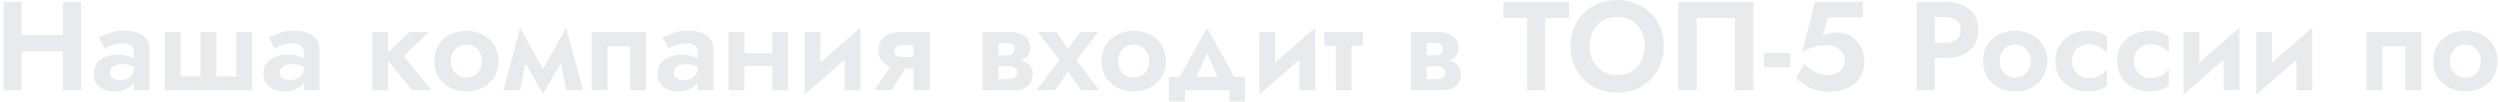 <?xml version="1.0" encoding="UTF-8"?> <svg xmlns="http://www.w3.org/2000/svg" width="416" height="17" viewBox="0 0 416 17" fill="none"> <path d="M1.583 8.532H12.377V5.823H1.583V8.532ZM10.466 0.3V15H13.469V0.3H10.466ZM0.596 0.3V15H3.599V0.3H0.596ZM18.313 12.123C18.313 11.829 18.383 11.577 18.523 11.367C18.677 11.157 18.901 10.989 19.195 10.863C19.489 10.737 19.846 10.674 20.266 10.674C20.84 10.674 21.337 10.744 21.757 10.884C22.177 11.024 22.583 11.241 22.975 11.535V10.212C22.849 10.058 22.632 9.897 22.324 9.729C22.016 9.561 21.638 9.414 21.19 9.288C20.742 9.162 20.259 9.099 19.741 9.099C18.901 9.099 18.166 9.225 17.536 9.477C16.92 9.729 16.437 10.093 16.087 10.569C15.751 11.031 15.583 11.591 15.583 12.249C15.583 12.893 15.73 13.439 16.024 13.887C16.332 14.321 16.745 14.65 17.263 14.874C17.781 15.098 18.369 15.21 19.027 15.21C19.699 15.21 20.301 15.098 20.833 14.874C21.379 14.636 21.813 14.3 22.135 13.866C22.457 13.418 22.618 12.886 22.618 12.27L22.282 11.136C22.282 11.668 22.177 12.095 21.967 12.417C21.757 12.739 21.47 12.97 21.106 13.11C20.742 13.25 20.343 13.32 19.909 13.32C19.615 13.32 19.342 13.278 19.09 13.194C18.852 13.096 18.663 12.963 18.523 12.795C18.383 12.613 18.313 12.389 18.313 12.123ZM17.452 8.091C17.606 7.993 17.83 7.874 18.124 7.734C18.432 7.594 18.782 7.475 19.174 7.377C19.58 7.265 20.014 7.209 20.476 7.209C21.008 7.209 21.442 7.335 21.778 7.587C22.114 7.825 22.282 8.161 22.282 8.595V15H24.907V8.154C24.907 7.496 24.725 6.943 24.361 6.495C23.997 6.033 23.493 5.683 22.849 5.445C22.219 5.207 21.484 5.088 20.644 5.088C19.776 5.088 18.985 5.214 18.271 5.466C17.557 5.704 16.955 5.956 16.465 6.222L17.452 8.091ZM36.003 12.711V5.34H33.378V12.711H30.06V5.34H27.435V15H41.946V5.34H39.321V12.711H36.003ZM46.573 12.123C46.573 11.829 46.643 11.577 46.783 11.367C46.937 11.157 47.161 10.989 47.455 10.863C47.749 10.737 48.106 10.674 48.526 10.674C49.1 10.674 49.597 10.744 50.017 10.884C50.437 11.024 50.843 11.241 51.235 11.535V10.212C51.109 10.058 50.892 9.897 50.584 9.729C50.276 9.561 49.898 9.414 49.45 9.288C49.002 9.162 48.519 9.099 48.001 9.099C47.161 9.099 46.426 9.225 45.796 9.477C45.18 9.729 44.697 10.093 44.347 10.569C44.011 11.031 43.843 11.591 43.843 12.249C43.843 12.893 43.99 13.439 44.284 13.887C44.592 14.321 45.005 14.65 45.523 14.874C46.041 15.098 46.629 15.21 47.287 15.21C47.959 15.21 48.561 15.098 49.093 14.874C49.639 14.636 50.073 14.3 50.395 13.866C50.717 13.418 50.878 12.886 50.878 12.27L50.542 11.136C50.542 11.668 50.437 12.095 50.227 12.417C50.017 12.739 49.73 12.97 49.366 13.11C49.002 13.25 48.603 13.32 48.169 13.32C47.875 13.32 47.602 13.278 47.35 13.194C47.112 13.096 46.923 12.963 46.783 12.795C46.643 12.613 46.573 12.389 46.573 12.123ZM45.712 8.091C45.866 7.993 46.09 7.874 46.384 7.734C46.692 7.594 47.042 7.475 47.434 7.377C47.84 7.265 48.274 7.209 48.736 7.209C49.268 7.209 49.702 7.335 50.038 7.587C50.374 7.825 50.542 8.161 50.542 8.595V15H53.167V8.154C53.167 7.496 52.985 6.943 52.621 6.495C52.257 6.033 51.753 5.683 51.109 5.445C50.479 5.207 49.744 5.088 48.904 5.088C48.036 5.088 47.245 5.214 46.531 5.466C45.817 5.704 45.215 5.956 44.725 6.222L45.712 8.091ZM61.928 5.34V15H64.552V5.34H61.928ZM68.102 5.34L63.944 9.33L68.543 15H71.776L67.198 9.33L71.356 5.34H68.102ZM72.25 10.17C72.25 11.164 72.481 12.046 72.943 12.816C73.419 13.572 74.056 14.16 74.854 14.58C75.666 15 76.583 15.21 77.605 15.21C78.627 15.21 79.537 15 80.335 14.58C81.147 14.16 81.784 13.572 82.246 12.816C82.722 12.046 82.96 11.164 82.96 10.17C82.96 9.162 82.722 8.28 82.246 7.524C81.784 6.768 81.147 6.18 80.335 5.76C79.537 5.34 78.627 5.13 77.605 5.13C76.583 5.13 75.666 5.34 74.854 5.76C74.056 6.18 73.419 6.768 72.943 7.524C72.481 8.28 72.25 9.162 72.25 10.17ZM75.022 10.17C75.022 9.624 75.134 9.141 75.358 8.721C75.596 8.301 75.911 7.979 76.303 7.755C76.695 7.531 77.129 7.419 77.605 7.419C78.081 7.419 78.515 7.531 78.907 7.755C79.299 7.979 79.607 8.301 79.831 8.721C80.069 9.141 80.188 9.624 80.188 10.17C80.188 10.716 80.069 11.199 79.831 11.619C79.607 12.025 79.299 12.347 78.907 12.585C78.515 12.809 78.081 12.921 77.605 12.921C77.129 12.921 76.695 12.809 76.303 12.585C75.911 12.347 75.596 12.025 75.358 11.619C75.134 11.199 75.022 10.716 75.022 10.17ZM94.219 15H97.012L94.219 4.605L92.833 8.049L94.219 15ZM89.725 12.648L90.355 15.651L94.429 8.595L94.219 4.605L89.725 12.648ZM90.355 15.651L90.985 12.648L86.554 4.605L86.344 8.595L90.355 15.651ZM83.761 15H86.554L87.94 8.049L86.554 4.605L83.761 15ZM107.504 5.34H98.453V15H101.078V7.734H104.879V15H107.504V5.34ZM112.116 12.123C112.116 11.829 112.186 11.577 112.326 11.367C112.48 11.157 112.704 10.989 112.998 10.863C113.292 10.737 113.649 10.674 114.069 10.674C114.643 10.674 115.14 10.744 115.56 10.884C115.98 11.024 116.386 11.241 116.778 11.535V10.212C116.652 10.058 116.435 9.897 116.127 9.729C115.819 9.561 115.441 9.414 114.993 9.288C114.545 9.162 114.062 9.099 113.544 9.099C112.704 9.099 111.969 9.225 111.339 9.477C110.723 9.729 110.24 10.093 109.89 10.569C109.554 11.031 109.386 11.591 109.386 12.249C109.386 12.893 109.533 13.439 109.827 13.887C110.135 14.321 110.548 14.65 111.066 14.874C111.584 15.098 112.172 15.21 112.83 15.21C113.502 15.21 114.104 15.098 114.636 14.874C115.182 14.636 115.616 14.3 115.938 13.866C116.26 13.418 116.421 12.886 116.421 12.27L116.085 11.136C116.085 11.668 115.98 12.095 115.77 12.417C115.56 12.739 115.273 12.97 114.909 13.11C114.545 13.25 114.146 13.32 113.712 13.32C113.418 13.32 113.145 13.278 112.893 13.194C112.655 13.096 112.466 12.963 112.326 12.795C112.186 12.613 112.116 12.389 112.116 12.123ZM111.255 8.091C111.409 7.993 111.633 7.874 111.927 7.734C112.235 7.594 112.585 7.475 112.977 7.377C113.383 7.265 113.817 7.209 114.279 7.209C114.811 7.209 115.245 7.335 115.581 7.587C115.917 7.825 116.085 8.161 116.085 8.595V15H118.71V8.154C118.71 7.496 118.528 6.943 118.164 6.495C117.8 6.033 117.296 5.683 116.652 5.445C116.022 5.207 115.287 5.088 114.447 5.088C113.579 5.088 112.788 5.214 112.074 5.466C111.36 5.704 110.758 5.956 110.268 6.222L111.255 8.091ZM122.225 10.968H129.827V8.847H122.225V10.968ZM128.504 5.34V15H131.129V5.34H128.504ZM121.238 5.34V15H123.863V5.34H121.238ZM143.07 7.734L143.175 4.605L133.977 12.606L133.872 15.735L143.07 7.734ZM136.497 5.34H133.872V15.735L136.497 12.984V5.34ZM143.175 4.605L140.55 7.356V15H143.175V4.605ZM148.365 15L151.305 10.401H148.638L145.509 15H148.365ZM154.707 15V5.34H151.998V15H154.707ZM152.964 9.477H150.276C149.954 9.477 149.688 9.449 149.478 9.393C149.268 9.323 149.107 9.218 148.995 9.078C148.883 8.924 148.827 8.735 148.827 8.511C148.827 8.273 148.883 8.084 148.995 7.944C149.107 7.804 149.268 7.699 149.478 7.629C149.688 7.559 149.954 7.524 150.276 7.524H152.964V5.34H149.961C149.303 5.34 148.68 5.438 148.092 5.634C147.504 5.83 147.035 6.145 146.685 6.579C146.335 7.013 146.16 7.594 146.16 8.322C146.16 9.036 146.335 9.624 146.685 10.086C147.035 10.534 147.504 10.87 148.092 11.094C148.68 11.304 149.303 11.409 149.961 11.409H152.964V9.477ZM165.085 9.96V11.031H167.878C168.13 11.031 168.34 11.059 168.508 11.115C168.69 11.157 168.83 11.234 168.928 11.346C169.04 11.444 169.124 11.556 169.18 11.682C169.236 11.794 169.264 11.927 169.264 12.081C169.264 12.361 169.152 12.613 168.928 12.837C168.718 13.061 168.368 13.173 167.878 13.173H165.085V15H168.739C169.845 15 170.636 14.748 171.112 14.244C171.602 13.726 171.847 13.103 171.847 12.375C171.847 11.745 171.693 11.255 171.385 10.905C171.077 10.555 170.657 10.31 170.125 10.17C169.593 10.03 168.991 9.96 168.319 9.96H165.085ZM165.085 10.38H168.109C168.711 10.38 169.257 10.296 169.747 10.128C170.251 9.946 170.657 9.68 170.965 9.33C171.273 8.966 171.427 8.511 171.427 7.965C171.427 7.335 171.273 6.831 170.965 6.453C170.657 6.061 170.251 5.781 169.747 5.613C169.257 5.431 168.711 5.34 168.109 5.34H165.085V7.167H167.668C168.032 7.167 168.319 7.265 168.529 7.461C168.739 7.657 168.844 7.895 168.844 8.175C168.844 8.315 168.816 8.448 168.76 8.574C168.704 8.7 168.627 8.812 168.529 8.91C168.431 9.008 168.305 9.085 168.151 9.141C168.011 9.183 167.85 9.204 167.668 9.204H165.085V10.38ZM163.51 5.34V15H166.135V5.34H163.51ZM179.7 5.34L177.726 8.133L175.794 5.34H172.686L176.298 10.023L172.476 15H175.584L177.726 11.934L179.91 15H182.913L179.133 10.023L182.703 5.34H179.7ZM183.299 10.17C183.299 11.164 183.53 12.046 183.992 12.816C184.468 13.572 185.105 14.16 185.903 14.58C186.715 15 187.632 15.21 188.654 15.21C189.676 15.21 190.586 15 191.384 14.58C192.196 14.16 192.833 13.572 193.295 12.816C193.771 12.046 194.009 11.164 194.009 10.17C194.009 9.162 193.771 8.28 193.295 7.524C192.833 6.768 192.196 6.18 191.384 5.76C190.586 5.34 189.676 5.13 188.654 5.13C187.632 5.13 186.715 5.34 185.903 5.76C185.105 6.18 184.468 6.768 183.992 7.524C183.53 8.28 183.299 9.162 183.299 10.17ZM186.071 10.17C186.071 9.624 186.183 9.141 186.407 8.721C186.645 8.301 186.96 7.979 187.352 7.755C187.744 7.531 188.178 7.419 188.654 7.419C189.13 7.419 189.564 7.531 189.956 7.755C190.348 7.979 190.656 8.301 190.88 8.721C191.118 9.141 191.237 9.624 191.237 10.17C191.237 10.716 191.118 11.199 190.88 11.619C190.656 12.025 190.348 12.347 189.956 12.585C189.564 12.809 189.13 12.921 188.654 12.921C188.178 12.921 187.744 12.809 187.352 12.585C186.96 12.347 186.645 12.025 186.407 11.619C186.183 11.199 186.071 10.716 186.071 10.17ZM200.842 8.868L203.32 14.37L206.029 13.929L200.842 4.605L195.676 13.929L198.364 14.37L200.842 8.868ZM204.601 15V16.89H207.184V12.795H194.5V16.89H197.188V15H204.601ZM218.744 7.734L218.849 4.605L209.651 12.606L209.546 15.735L218.744 7.734ZM212.171 5.34H209.546V15.735L212.171 12.984V5.34ZM218.849 4.605L216.224 7.356V15H218.849V4.605ZM220.364 5.34V7.629H226.79V5.34H220.364ZM222.275 5.76V15H224.9V5.76H222.275ZM236.349 9.96V11.031H239.142C239.394 11.031 239.604 11.059 239.772 11.115C239.954 11.157 240.094 11.234 240.192 11.346C240.304 11.444 240.388 11.556 240.444 11.682C240.5 11.794 240.528 11.927 240.528 12.081C240.528 12.361 240.416 12.613 240.192 12.837C239.982 13.061 239.632 13.173 239.142 13.173H236.349V15H240.003C241.109 15 241.9 14.748 242.376 14.244C242.866 13.726 243.111 13.103 243.111 12.375C243.111 11.745 242.957 11.255 242.649 10.905C242.341 10.555 241.921 10.31 241.389 10.17C240.857 10.03 240.255 9.96 239.583 9.96H236.349ZM236.349 10.38H239.373C239.975 10.38 240.521 10.296 241.011 10.128C241.515 9.946 241.921 9.68 242.229 9.33C242.537 8.966 242.691 8.511 242.691 7.965C242.691 7.335 242.537 6.831 242.229 6.453C241.921 6.061 241.515 5.781 241.011 5.613C240.521 5.431 239.975 5.34 239.373 5.34H236.349V7.167H238.932C239.296 7.167 239.583 7.265 239.793 7.461C240.003 7.657 240.108 7.895 240.108 8.175C240.108 8.315 240.08 8.448 240.024 8.574C239.968 8.7 239.891 8.812 239.793 8.91C239.695 9.008 239.569 9.085 239.415 9.141C239.275 9.183 239.114 9.204 238.932 9.204H236.349V10.38ZM234.774 5.34V15H237.399V5.34H234.774ZM250.162 3.009H254.11V15H257.113V3.009H261.082V0.3H250.162V3.009ZM264.504 7.65C264.504 6.712 264.7 5.879 265.092 5.151C265.484 4.423 266.023 3.849 266.709 3.429C267.395 3.009 268.193 2.799 269.103 2.799C270.027 2.799 270.832 3.009 271.518 3.429C272.204 3.849 272.736 4.423 273.114 5.151C273.492 5.879 273.681 6.712 273.681 7.65C273.681 8.588 273.485 9.421 273.093 10.149C272.715 10.877 272.183 11.451 271.497 11.871C270.811 12.291 270.013 12.501 269.103 12.501C268.193 12.501 267.395 12.291 266.709 11.871C266.023 11.451 265.484 10.877 265.092 10.149C264.7 9.421 264.504 8.588 264.504 7.65ZM261.333 7.65C261.333 8.756 261.522 9.785 261.9 10.737C262.278 11.675 262.817 12.494 263.517 13.194C264.217 13.894 265.036 14.44 265.974 14.832C266.926 15.21 267.969 15.399 269.103 15.399C270.237 15.399 271.273 15.21 272.211 14.832C273.163 14.44 273.982 13.894 274.668 13.194C275.368 12.494 275.907 11.675 276.285 10.737C276.677 9.785 276.873 8.756 276.873 7.65C276.873 6.53 276.677 5.508 276.285 4.584C275.907 3.646 275.361 2.834 274.647 2.148C273.947 1.462 273.128 0.937 272.19 0.573C271.252 0.195 270.223 0.006 269.103 0.006C267.997 0.006 266.968 0.195 266.016 0.573C265.078 0.937 264.259 1.462 263.559 2.148C262.859 2.834 262.313 3.646 261.921 4.584C261.529 5.508 261.333 6.53 261.333 7.65ZM288.708 3.009V15H291.753V0.3H279.279V15H282.324V3.009H288.708ZM293.536 11.199H297.925V8.826H293.536V11.199ZM310.204 10.254C310.204 9.246 309.994 8.385 309.574 7.671C309.168 6.943 308.629 6.383 307.957 5.991C307.285 5.599 306.55 5.403 305.752 5.403C305.318 5.403 304.898 5.445 304.492 5.529C304.086 5.599 303.694 5.732 303.316 5.928L304.198 2.904H309.973V0.3H301.972L299.956 8.574C300.46 8.294 300.936 8.084 301.384 7.944C301.846 7.79 302.294 7.685 302.728 7.629C303.162 7.559 303.575 7.524 303.967 7.524C304.499 7.524 304.989 7.622 305.437 7.818C305.899 8 306.263 8.273 306.529 8.637C306.809 9.001 306.949 9.449 306.949 9.981C306.949 10.527 306.83 10.989 306.592 11.367C306.354 11.731 306.011 12.011 305.563 12.207C305.129 12.403 304.597 12.501 303.967 12.501C303.561 12.501 303.134 12.424 302.686 12.27C302.238 12.102 301.804 11.878 301.384 11.598C300.978 11.318 300.6 11.003 300.25 10.653L298.843 12.984C299.249 13.39 299.718 13.768 300.25 14.118C300.782 14.454 301.398 14.727 302.098 14.937C302.812 15.147 303.617 15.252 304.513 15.252C305.227 15.252 305.92 15.154 306.592 14.958C307.264 14.762 307.873 14.461 308.419 14.055C308.965 13.649 309.399 13.131 309.721 12.501C310.043 11.871 310.204 11.122 310.204 10.254ZM318.939 0.3V15H321.942V0.3H318.939ZM320.766 2.841H323.685C324.483 2.841 325.113 3.023 325.575 3.387C326.037 3.737 326.268 4.269 326.268 4.983C326.268 5.683 326.037 6.215 325.575 6.579C325.113 6.943 324.483 7.125 323.685 7.125H320.766V9.666H323.685C324.847 9.666 325.834 9.477 326.646 9.099C327.472 8.721 328.102 8.182 328.536 7.482C328.97 6.768 329.187 5.935 329.187 4.983C329.187 4.017 328.97 3.184 328.536 2.484C328.102 1.784 327.472 1.245 326.646 0.867C325.834 0.489 324.847 0.3 323.685 0.3H320.766V2.841ZM329.971 10.17C329.971 11.164 330.202 12.046 330.664 12.816C331.14 13.572 331.777 14.16 332.575 14.58C333.387 15 334.304 15.21 335.326 15.21C336.348 15.21 337.258 15 338.056 14.58C338.868 14.16 339.505 13.572 339.967 12.816C340.443 12.046 340.681 11.164 340.681 10.17C340.681 9.162 340.443 8.28 339.967 7.524C339.505 6.768 338.868 6.18 338.056 5.76C337.258 5.34 336.348 5.13 335.326 5.13C334.304 5.13 333.387 5.34 332.575 5.76C331.777 6.18 331.14 6.768 330.664 7.524C330.202 8.28 329.971 9.162 329.971 10.17ZM332.743 10.17C332.743 9.624 332.855 9.141 333.079 8.721C333.317 8.301 333.632 7.979 334.024 7.755C334.416 7.531 334.85 7.419 335.326 7.419C335.802 7.419 336.236 7.531 336.628 7.755C337.02 7.979 337.328 8.301 337.552 8.721C337.79 9.141 337.909 9.624 337.909 10.17C337.909 10.716 337.79 11.199 337.552 11.619C337.328 12.025 337.02 12.347 336.628 12.585C336.236 12.809 335.802 12.921 335.326 12.921C334.85 12.921 334.416 12.809 334.024 12.585C333.632 12.347 333.317 12.025 333.079 11.619C332.855 11.199 332.743 10.716 332.743 10.17ZM344.78 10.17C344.78 9.624 344.906 9.141 345.158 8.721C345.41 8.301 345.746 7.972 346.166 7.734C346.6 7.482 347.076 7.356 347.594 7.356C347.986 7.356 348.378 7.419 348.77 7.545C349.162 7.671 349.519 7.853 349.841 8.091C350.177 8.315 350.429 8.581 350.597 8.889V6.096C350.261 5.802 349.82 5.571 349.274 5.403C348.742 5.221 348.119 5.13 347.405 5.13C346.383 5.13 345.459 5.34 344.633 5.76C343.821 6.18 343.177 6.768 342.701 7.524C342.239 8.28 342.008 9.162 342.008 10.17C342.008 11.164 342.239 12.046 342.701 12.816C343.177 13.572 343.821 14.16 344.633 14.58C345.459 15 346.383 15.21 347.405 15.21C348.119 15.21 348.742 15.126 349.274 14.958C349.82 14.776 350.261 14.531 350.597 14.223V11.43C350.429 11.738 350.184 12.011 349.862 12.249C349.554 12.473 349.204 12.655 348.812 12.795C348.42 12.921 348.014 12.984 347.594 12.984C347.076 12.984 346.6 12.865 346.166 12.627C345.746 12.389 345.41 12.06 345.158 11.64C344.906 11.22 344.78 10.73 344.78 10.17ZM355.054 10.17C355.054 9.624 355.18 9.141 355.432 8.721C355.684 8.301 356.02 7.972 356.44 7.734C356.874 7.482 357.35 7.356 357.868 7.356C358.26 7.356 358.652 7.419 359.044 7.545C359.436 7.671 359.793 7.853 360.115 8.091C360.451 8.315 360.703 8.581 360.871 8.889V6.096C360.535 5.802 360.094 5.571 359.548 5.403C359.016 5.221 358.393 5.13 357.679 5.13C356.657 5.13 355.733 5.34 354.907 5.76C354.095 6.18 353.451 6.768 352.975 7.524C352.513 8.28 352.282 9.162 352.282 10.17C352.282 11.164 352.513 12.046 352.975 12.816C353.451 13.572 354.095 14.16 354.907 14.58C355.733 15 356.657 15.21 357.679 15.21C358.393 15.21 359.016 15.126 359.548 14.958C360.094 14.776 360.535 14.531 360.871 14.223V11.43C360.703 11.738 360.458 12.011 360.136 12.249C359.828 12.473 359.478 12.655 359.086 12.795C358.694 12.921 358.288 12.984 357.868 12.984C357.35 12.984 356.874 12.865 356.44 12.627C356.02 12.389 355.684 12.06 355.432 11.64C355.18 11.22 355.054 10.73 355.054 10.17ZM372.532 7.734L372.637 4.605L363.439 12.606L363.334 15.735L372.532 7.734ZM365.959 5.34H363.334V15.735L365.959 12.984V5.34ZM372.637 4.605L370.012 7.356V15H372.637V4.605ZM384.652 7.734L384.757 4.605L375.559 12.606L375.454 15.735L384.652 7.734ZM378.079 5.34H375.454V15.735L378.079 12.984V5.34ZM384.757 4.605L382.132 7.356V15H384.757V4.605ZM402.858 5.34H393.807V15H396.432V7.734H400.233V15H402.858V5.34ZM404.886 10.17C404.886 11.164 405.117 12.046 405.579 12.816C406.055 13.572 406.692 14.16 407.49 14.58C408.302 15 409.219 15.21 410.241 15.21C411.263 15.21 412.173 15 412.971 14.58C413.783 14.16 414.42 13.572 414.882 12.816C415.358 12.046 415.596 11.164 415.596 10.17C415.596 9.162 415.358 8.28 414.882 7.524C414.42 6.768 413.783 6.18 412.971 5.76C412.173 5.34 411.263 5.13 410.241 5.13C409.219 5.13 408.302 5.34 407.49 5.76C406.692 6.18 406.055 6.768 405.579 7.524C405.117 8.28 404.886 9.162 404.886 10.17ZM407.658 10.17C407.658 9.624 407.77 9.141 407.994 8.721C408.232 8.301 408.547 7.979 408.939 7.755C409.331 7.531 409.765 7.419 410.241 7.419C410.717 7.419 411.151 7.531 411.543 7.755C411.935 7.979 412.243 8.301 412.467 8.721C412.705 9.141 412.824 9.624 412.824 10.17C412.824 10.716 412.705 11.199 412.467 11.619C412.243 12.025 411.935 12.347 411.543 12.585C411.151 12.809 410.717 12.921 410.241 12.921C409.765 12.921 409.331 12.809 408.939 12.585C408.547 12.347 408.232 12.025 407.994 11.619C407.77 11.199 407.658 10.716 407.658 10.17Z" fill="#E8EAED"></path> </svg> 